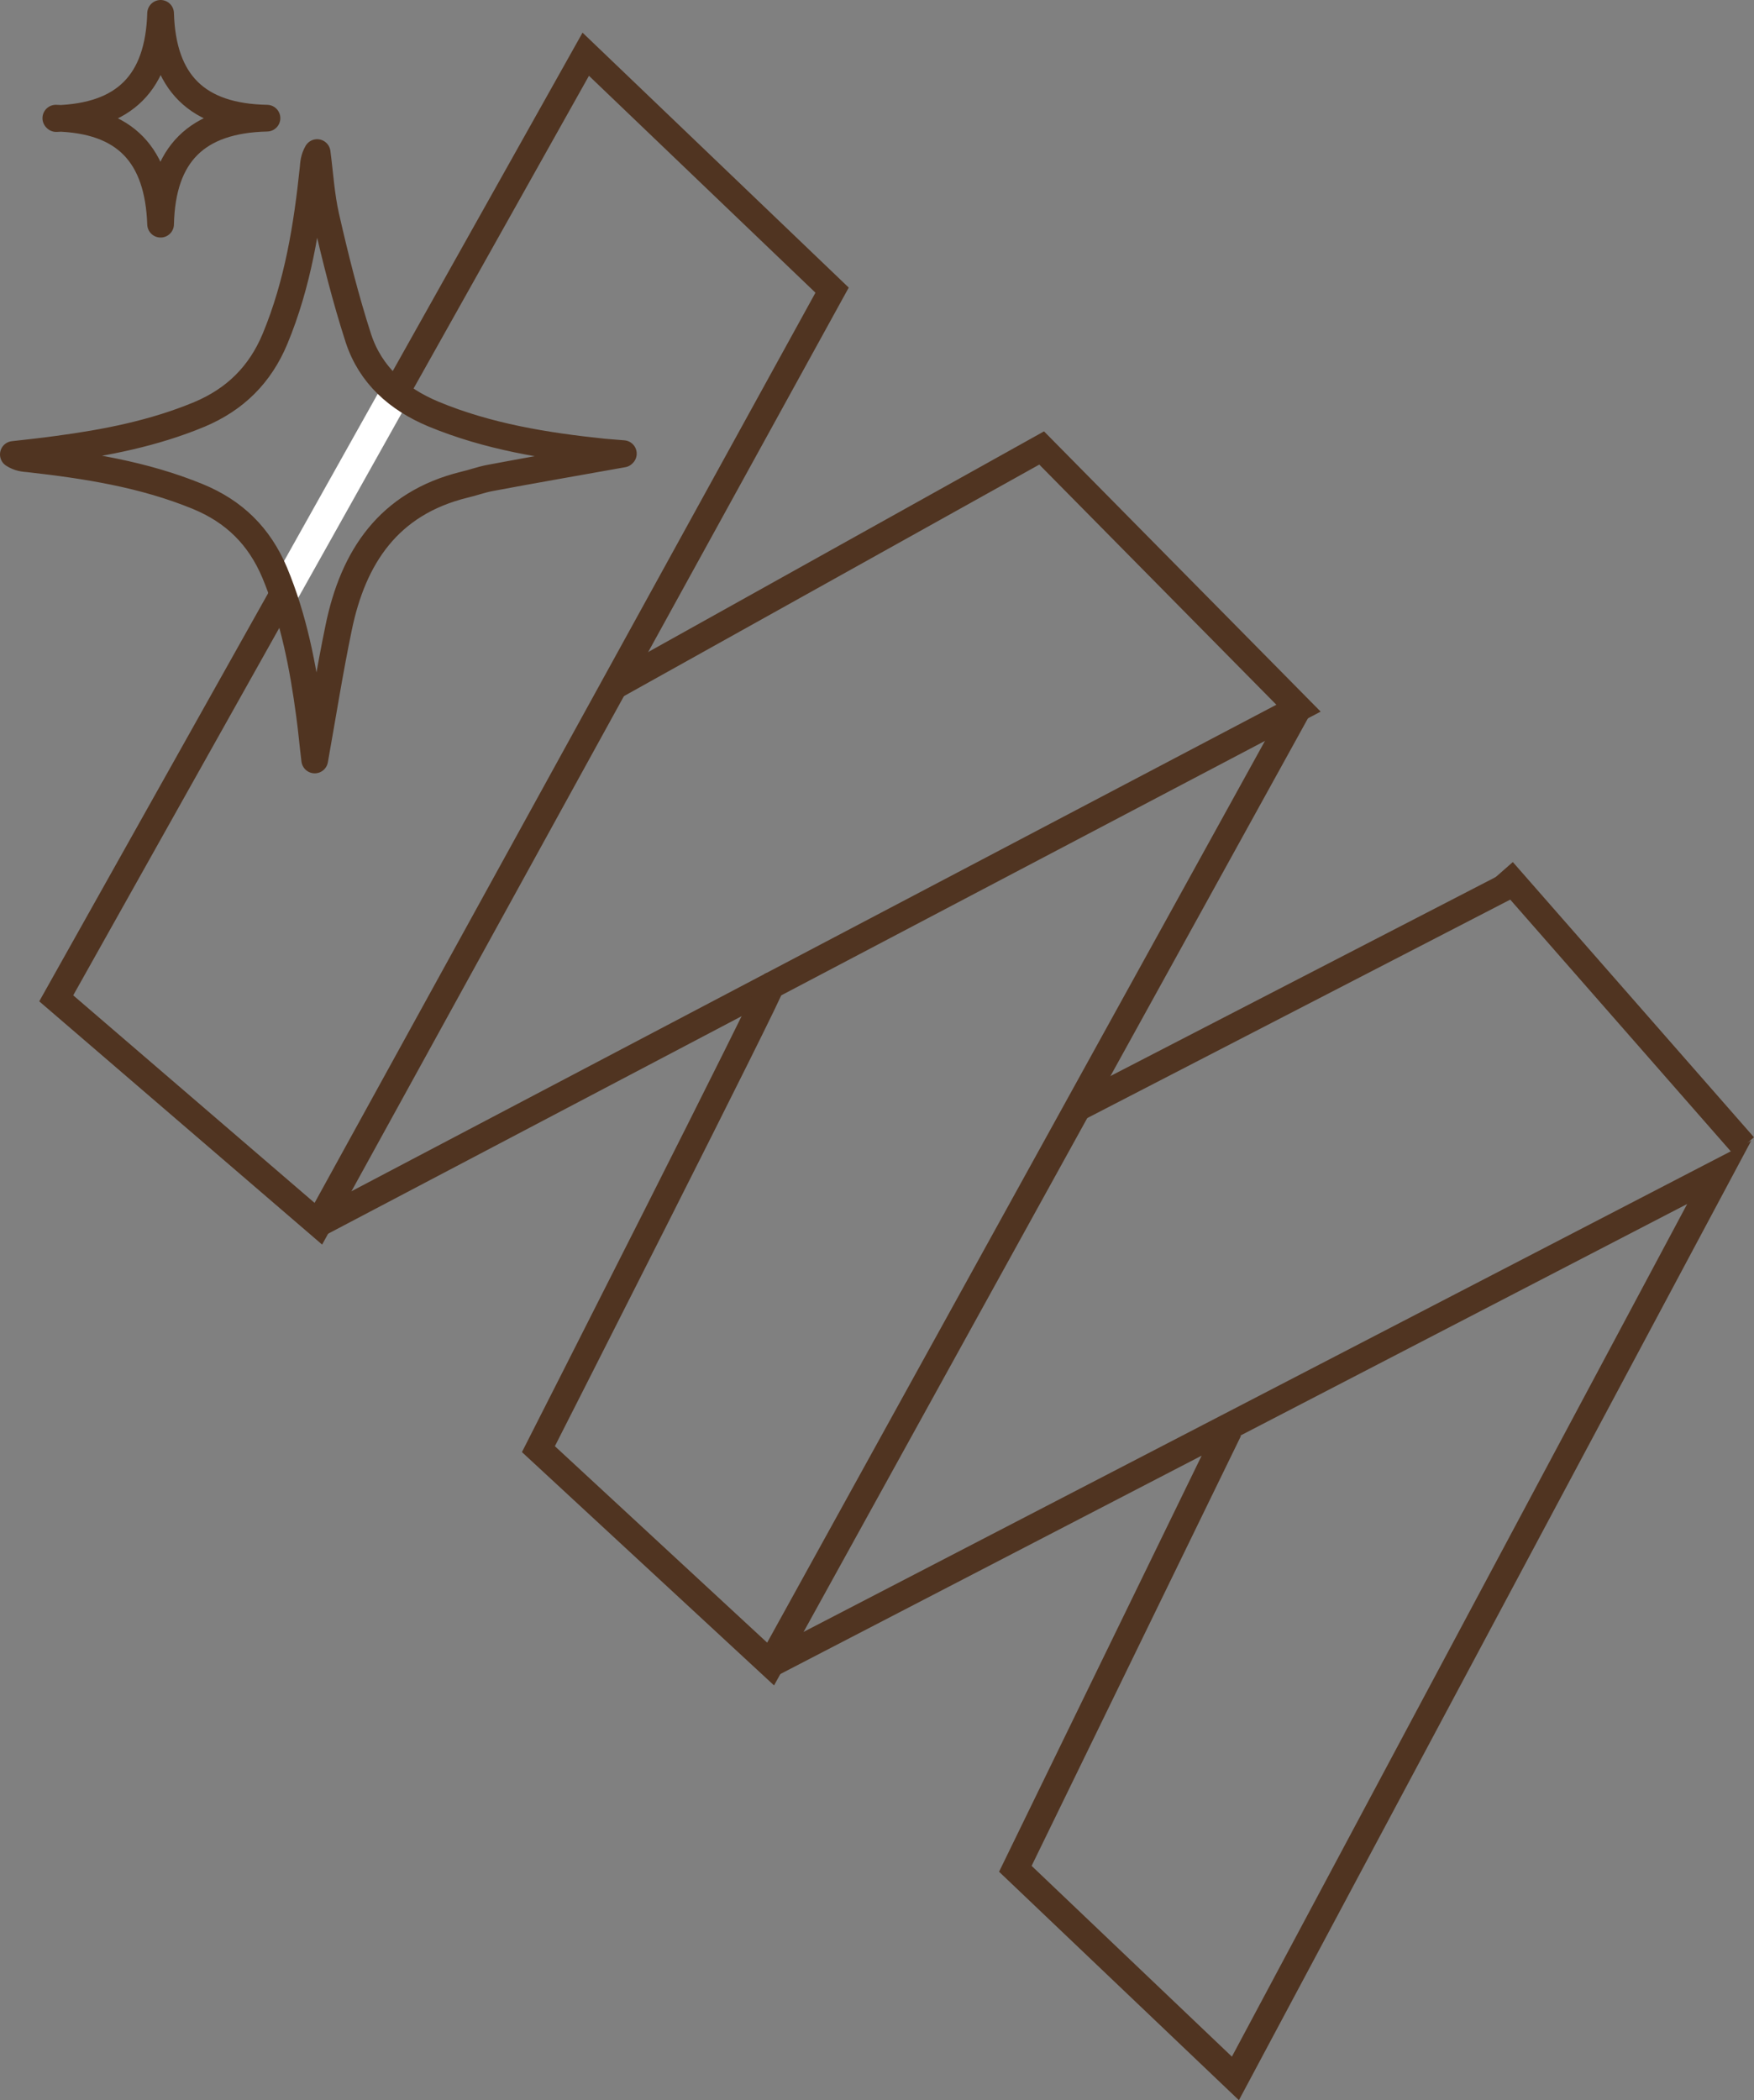 <?xml version="1.0" encoding="UTF-8"?><svg id="Layer_2" xmlns="http://www.w3.org/2000/svg" viewBox="0 0 43.36 51.9"><rect x="0" y="0" width="43.36" height="51.9" fill="#808080" stroke="none"/><defs><style>.cls-1,.cls-2,.cls-3,.cls-4{fill:none;}.cls-1,.cls-2,.cls-4{stroke:#503421;stroke-width:.66px;}.cls-1,.cls-3{stroke-miterlimit:10;}.cls-2{stroke-linecap:round;}.cls-2,.cls-4{stroke-linejoin:round;}.cls-3{stroke:#fff;stroke-width:.75px;}</style></defs><g id="Layer_1-2"><polygon class="cls-1" points="14.48 1.34 20.57 7.17 7.87 30.24 1.39 24.67 14.48 1.34"/><path class="cls-1" d="m7.87,30.24l24.23-12.74-6.35-6.43-10.57,5.89"/><path class="cls-1" d="m19.05,24.36c.11-.06-5.74,11.45-5.74,11.45l5.74,5.31,13.05-23.63"/><polyline class="cls-1" points="30.38 35.34 25.1 46.18 30.54 51.36 42.5 28.97 19.05 41.12"/><line class="cls-1" x1="37.15" y1="21.52" x2="43.11" y2="28.32"/><path class="cls-1" d="m26.64,27.38l10.77-5.56"/><line class="cls-3" x1="7" y1="14.67" x2="9.78" y2="9.71"/><g id="rvGSLi"><g><path class="cls-4" d="m15.4,11.22c-1.17.21-2.22.39-3.28.59-.22.04-.43.12-.65.17-1.86.46-2.74,1.78-3.1,3.54-.22,1.06-.39,2.14-.59,3.26-.05-.4-.08-.76-.13-1.12-.16-1.2-.39-2.38-.86-3.51-.38-.9-1-1.51-1.9-1.88-1.34-.55-2.75-.77-4.17-.93-.13-.01-.25-.02-.39-.11.36-.04.73-.08,1.09-.13,1.2-.16,2.38-.39,3.51-.86.88-.37,1.5-.98,1.87-1.87.56-1.35.79-2.77.94-4.21.01-.13.02-.25.1-.39.07.53.1,1.07.22,1.59.23,1.01.48,2.01.8,3,.3.91.97,1.5,1.85,1.87,1.35.56,2.77.79,4.21.94.13.01.25.02.49.04Z"/><path class="cls-2" d="m1.39,2.93c1.69-.05,2.53-.89,2.58-2.6.05,1.72.91,2.56,2.63,2.59-1.73.04-2.59.88-2.63,2.62-.06-1.7-.86-2.58-2.59-2.62Z"/></g></g></g></svg>